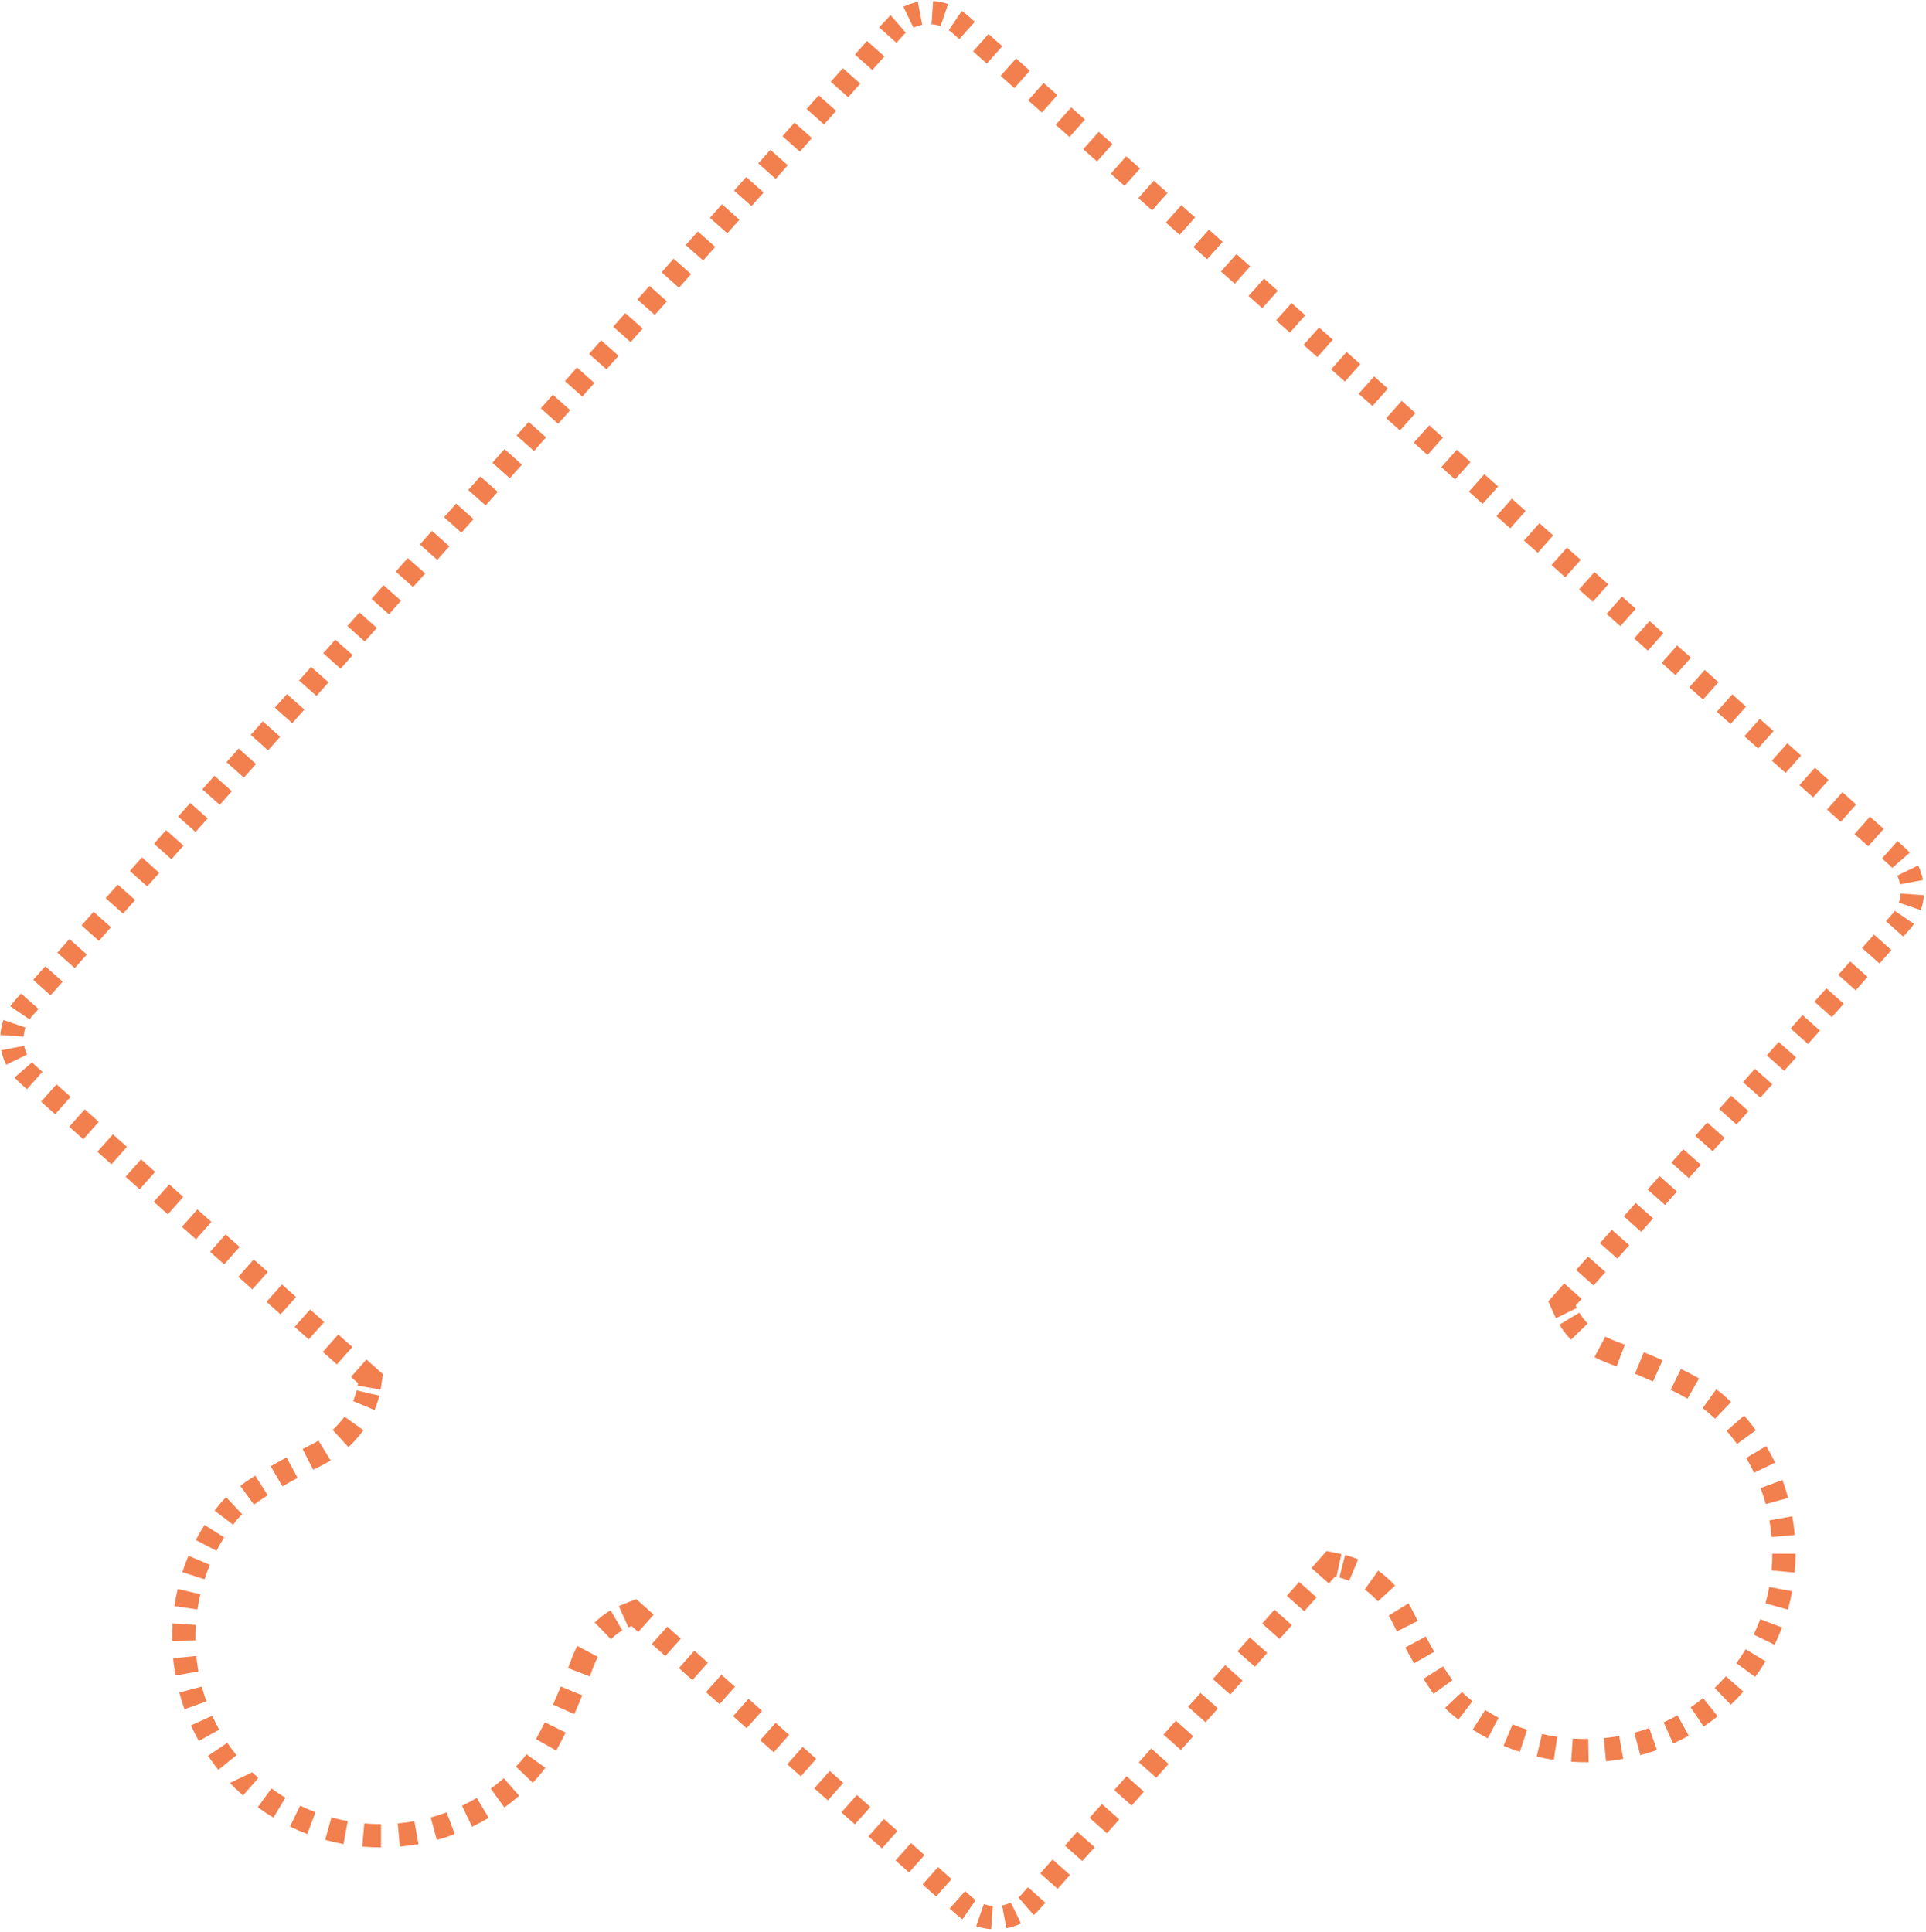 <svg width="331" height="332" viewBox="0 0 331 332" fill="none" xmlns="http://www.w3.org/2000/svg">
<path fill-rule="evenodd" clip-rule="evenodd" d="M61.462 238.145C61.486 238.008 61.508 237.87 61.53 237.732L60.319 236.656L62.975 233.666L65.814 236.186L65.483 238.338C65.458 238.502 65.431 238.669 65.401 238.837L61.462 238.145ZM59.198 243.483L62.452 245.809C61.693 246.872 60.825 247.843 59.875 248.714L57.17 245.767C57.925 245.075 58.607 244.311 59.198 243.483ZM49.243 250.485C48.357 250.963 47.44 251.472 46.525 252.003L48.531 255.464C49.406 254.957 50.286 254.467 51.143 254.005L49.243 250.485ZM52.001 249.042L53.812 252.608C54.289 252.366 54.742 252.139 55.163 251.931C55.73 251.651 56.285 251.345 56.824 251.014L54.73 247.605C54.297 247.872 53.849 248.119 53.392 248.345C52.958 248.559 52.492 248.792 52.001 249.042ZM60.686 240.816L64.379 242.352C64.634 241.74 64.855 241.108 65.038 240.459L65.039 240.456C65.092 240.267 65.14 240.079 65.184 239.894L61.294 238.966C61.261 239.104 61.226 239.239 61.188 239.372C61.049 239.866 60.881 240.348 60.686 240.816ZM57.898 234.506L60.554 231.516L58.133 229.366L55.477 232.356L57.898 234.506ZM53.056 230.206L55.712 227.216L53.291 225.065L50.635 228.056L53.056 230.206ZM48.214 225.906L50.87 222.915L48.449 220.765L45.793 223.756L48.214 225.906ZM43.372 221.606L46.028 218.615L43.607 216.465L40.951 219.456L43.372 221.606ZM38.53 217.306L41.186 214.315L38.765 212.165L36.109 215.156L38.53 217.306ZM33.688 213.006L36.344 210.015L33.923 207.865L31.267 210.856L33.688 213.006ZM28.846 208.706L31.502 205.715L29.081 203.565L26.425 206.556L28.846 208.706ZM24.004 204.406L26.66 201.415L24.239 199.265L21.583 202.256L24.004 204.406ZM19.162 200.106L21.818 197.115L19.397 194.965L16.741 197.956L19.162 200.106ZM14.319 195.806L16.976 192.815L14.555 190.665L11.899 193.656L14.319 195.806ZM9.477 191.506L12.133 188.515L9.712 186.365L7.056 189.355L9.477 191.506ZM4.635 187.205L7.291 184.215L6.081 183.14C5.877 182.959 5.69 182.769 5.519 182.572L2.498 185.194C2.783 185.521 3.092 185.834 3.425 186.13L4.635 187.205ZM1.051 183L4.65 181.255C4.418 180.777 4.251 180.271 4.152 179.752L0.223 180.505C0.388 181.363 0.664 182.203 1.051 183ZM0.068 177.881L4.058 178.165C4.095 177.638 4.201 177.116 4.375 176.614L0.595 175.306C0.305 176.144 0.13 177.01 0.068 177.881ZM1.773 172.957L5.082 175.204C5.229 174.988 5.392 174.777 5.573 174.574L6.612 173.404L3.621 170.748L2.582 171.917C2.286 172.251 2.017 172.598 1.773 172.957ZM5.698 168.409L8.689 171.065L10.765 168.727L7.775 166.071L5.698 168.409ZM9.852 163.732L12.842 166.388L14.919 164.049L11.928 161.393L9.852 163.732ZM14.005 159.054L16.996 161.711L19.073 159.372L16.082 156.716L14.005 159.054ZM18.159 154.377L21.15 157.033L23.227 154.694L20.236 152.038L18.159 154.377ZM22.313 149.7L25.304 152.356L27.381 150.017L24.39 147.361L22.313 149.7ZM26.467 145.022L29.458 147.678L31.535 145.34L28.544 142.683L26.467 145.022ZM30.621 140.345L33.612 143.001L35.689 140.662L32.698 138.006L30.621 140.345ZM34.775 135.667L37.766 138.323L39.843 135.985L36.852 133.329L34.775 135.667ZM38.929 130.99L41.919 133.646L43.996 131.307L41.006 128.651L38.929 130.99ZM43.083 126.313L46.073 128.969L48.15 126.63L45.159 123.974L43.083 126.313ZM47.236 121.635L50.227 124.291L52.304 121.953L49.313 119.296L47.236 121.635ZM51.39 116.958L54.381 119.614L56.458 117.275L53.467 114.619L51.39 116.958ZM55.544 112.28L58.535 114.936L60.612 112.598L57.621 109.942L55.544 112.28ZM59.698 107.603L62.689 110.259L64.766 107.92L61.775 105.264L59.698 107.603ZM63.852 102.926L66.843 105.582L68.92 103.243L65.929 100.587L63.852 102.926ZM68.006 98.248L70.996 100.904L73.073 98.566L70.083 95.909L68.006 98.248ZM72.159 93.571L75.15 96.227L77.227 93.888L74.237 91.232L72.159 93.571ZM76.313 88.893L79.304 91.549L81.381 89.211L78.39 86.555L76.313 88.893ZM80.467 84.216L83.458 86.872L85.535 84.533L82.544 81.877L80.467 84.216ZM84.621 79.538L87.612 82.195L89.689 79.856L86.698 77.2L84.621 79.538ZM88.775 74.861L91.766 77.517L93.843 75.178L90.852 72.522L88.775 74.861ZM92.929 70.184L95.92 72.84L97.997 70.501L95.006 67.845L92.929 70.184ZM97.083 65.506L100.074 68.162L102.151 65.823L99.16 63.167L97.083 65.506ZM101.237 60.829L104.227 63.485L106.304 61.146L103.314 58.49L101.237 60.829ZM105.39 56.151L108.381 58.807L110.458 56.469L107.467 53.813L105.39 56.151ZM109.544 51.474L112.535 54.13L114.612 51.791L111.621 49.135L109.544 51.474ZM113.698 46.797L116.689 49.453L118.766 47.114L115.775 44.458L113.698 46.797ZM117.852 42.119L120.843 44.775L122.92 42.436L119.929 39.78L117.852 42.119ZM122.006 37.442L124.997 40.098L127.074 37.759L124.083 35.103L122.006 37.442ZM126.16 32.764L129.151 35.42L131.228 33.082L128.237 30.425L126.16 32.764ZM130.314 28.087L133.305 30.743L135.382 28.404L132.391 25.748L130.314 28.087ZM134.468 23.409L137.458 26.066L139.535 23.727L136.545 21.071L134.468 23.409ZM138.621 18.732L141.612 21.388L143.689 19.049L140.698 16.393L138.621 18.732ZM142.775 14.055L145.766 16.711L147.843 14.372L144.852 11.716L142.775 14.055ZM146.929 9.377L149.92 12.033L151.997 9.694L149.006 7.038L146.929 9.377ZM151.083 4.7L154.074 7.356L155.112 6.186C155.293 5.983 155.483 5.796 155.68 5.624L153.058 2.604M36.87 259.629C37.172 259.233 37.483 258.842 37.804 258.456C38.11 258.088 38.471 257.712 38.876 257.332L41.614 260.248C41.3 260.543 41.058 260.799 40.879 261.014C40.595 261.356 40.318 261.704 40.05 262.055L36.87 259.629ZM41.287 255.364L43.648 258.594C44.368 258.067 45.164 257.53 46.011 256.991L43.863 253.616C42.961 254.191 42.091 254.777 41.287 255.364ZM35.155 262.089L38.531 264.234C38.054 264.985 37.611 265.753 37.203 266.535L33.657 264.684C34.117 263.803 34.616 262.937 35.155 262.089ZM39.51 306.438C39.855 306.798 40.208 307.151 40.571 307.498C40.964 307.874 41.362 308.238 41.766 308.592L44.402 305.584C44.042 305.268 43.687 304.943 43.336 304.608M44.293 310.616L46.652 307.386C47.433 307.956 48.233 308.487 49.049 308.977L46.989 312.405C46.071 311.854 45.171 311.258 44.293 310.616ZM49.834 313.945L51.576 310.344C52.444 310.764 53.325 311.141 54.218 311.478L52.809 315.221C51.803 314.843 50.811 314.417 49.834 313.945ZM55.886 316.223L56.952 312.368C57.879 312.624 58.814 312.838 59.756 313.009L59.041 316.944C57.982 316.752 56.929 316.512 55.886 316.223ZM62.248 317.379L62.607 313.395C63.564 313.482 64.523 313.525 65.483 313.525L65.481 317.525C64.402 317.525 63.324 317.476 62.248 317.379ZM68.714 317.383L68.359 313.398C69.315 313.313 70.267 313.185 71.213 313.015L71.921 316.952C70.859 317.143 69.788 317.287 68.714 317.383ZM75.078 316.237L74.02 312.379C74.943 312.126 75.857 311.831 76.757 311.495L78.157 315.242C77.144 315.62 76.116 315.952 75.078 316.237ZM81.135 313.974L79.403 310.368C80.264 309.955 81.109 309.501 81.936 309.007L83.986 312.442C83.055 312.998 82.104 313.508 81.135 313.974ZM86.686 310.659L84.334 307.424C85.103 306.864 85.853 306.266 86.581 305.63L89.215 308.64C88.397 309.356 87.553 310.029 86.686 310.659ZM95.585 300.871L92.105 298.9C92.615 297.999 93.124 297.024 93.625 296.008L97.213 297.774C96.687 298.845 96.141 299.89 95.585 300.871ZM98.694 294.605L95.04 292.978C95.511 291.921 95.957 290.871 96.369 289.867L100.069 291.388C99.644 292.422 99.183 293.507 98.694 294.605ZM108.532 279.469C108.353 279.54 108.174 279.616 107.994 279.697L106.353 276.049C106.591 275.942 106.824 275.844 107.05 275.754L109.342 274.839L112.351 277.512L109.695 280.502L108.532 279.469ZM163.213 328.03L165.869 325.039L167.032 326.072C167.236 326.253 167.446 326.416 167.663 326.563L165.416 329.872C165.057 329.629 164.709 329.359 164.376 329.063L163.213 328.03ZM167.765 331.051L169.073 327.27C169.575 327.444 170.097 327.55 170.624 327.587L170.34 331.577C169.469 331.515 168.602 331.34 167.765 331.051ZM172.964 331.422L172.211 327.493C172.73 327.394 173.235 327.227 173.714 326.995L175.459 330.595C174.662 330.981 173.822 331.257 172.964 331.422ZM234.531 273.197L236.864 269.948C237.924 270.709 238.894 271.579 239.763 272.53L236.811 275.229C236.121 274.474 235.358 273.791 234.531 273.197ZM241.514 283.165L245.038 281.272C245.498 282.129 245.986 283.011 246.491 283.886L243.027 285.886C242.498 284.97 241.99 284.053 241.514 283.165ZM244.636 288.551L248.014 286.409C248.551 287.256 249.087 288.053 249.613 288.774L246.379 291.129C245.793 290.325 245.209 289.454 244.636 288.551ZM253.093 297.273L255.245 293.901C255.995 294.38 256.762 294.824 257.543 295.233L255.686 298.776C254.805 298.314 253.94 297.813 253.093 297.273ZM258.397 300.054L259.948 296.367C260.768 296.712 261.6 297.021 262.443 297.295L261.206 301.099C260.258 300.791 259.321 300.442 258.397 300.054ZM264.093 301.906L265.01 298.013C265.876 298.217 266.751 298.385 267.63 298.517L267.036 302.473C266.049 302.324 265.067 302.136 264.093 301.906ZM270.016 302.796L270.285 298.805C271.175 298.866 272.066 298.889 272.957 298.877L273.012 302.877C272.013 302.89 271.013 302.864 270.016 302.796ZM276.005 302.714L275.626 298.732C276.513 298.648 277.397 298.527 278.274 298.371L278.975 302.309C277.991 302.484 277 302.619 276.005 302.714ZM281.902 301.664L280.882 297.796C281.742 297.57 282.593 297.308 283.432 297.011L284.767 300.782C283.823 301.115 282.867 301.41 281.902 301.664ZM287.548 299.665L285.905 296.018C286.713 295.654 287.506 295.256 288.284 294.824L290.227 298.32C289.351 298.807 288.457 299.256 287.548 299.665ZM292.783 296.755L290.55 293.436C291.282 292.944 291.995 292.419 292.689 291.861L295.196 294.978C294.413 295.607 293.608 296.2 292.783 296.755ZM297.449 293L294.685 290.109C295.004 289.804 295.318 289.491 295.626 289.17C295.962 288.821 296.288 288.466 296.604 288.106L299.607 290.748C299.253 291.152 298.887 291.549 298.511 291.941C298.163 292.303 297.809 292.656 297.449 293ZM301.636 288.225L298.41 285.86C298.982 285.08 299.514 284.281 300.005 283.466L303.43 285.533C302.877 286.45 302.279 287.348 301.636 288.225ZM304.975 282.69L301.377 280.941C301.799 280.075 302.178 279.194 302.516 278.302L306.257 279.718C305.876 280.723 305.449 281.714 304.975 282.69ZM307.265 276.643L303.411 275.57C303.669 274.643 303.884 273.708 304.057 272.767L307.991 273.489C307.797 274.548 307.555 275.6 307.265 276.643ZM308.432 270.283L304.449 269.917C304.537 268.96 304.582 268 304.584 267.041L308.584 267.051C308.582 268.129 308.531 269.208 308.432 270.283ZM308.447 263.817C308.354 262.743 308.212 261.672 308.023 260.609L304.085 261.31C304.253 262.256 304.379 263.209 304.463 264.165L308.447 263.817ZM307.313 257.452L303.454 258.502C303.202 257.579 302.909 256.665 302.574 255.763L306.324 254.37C306.701 255.384 307.031 256.413 307.313 257.452ZM305.061 251.39L301.452 253.116C301.041 252.254 300.589 251.408 300.097 250.581L303.535 248.537C304.089 249.468 304.598 250.421 305.061 251.39ZM301.757 245.833L298.518 248.18C297.96 247.409 297.363 246.658 296.728 245.93L299.743 243.301C300.457 244.12 301.129 244.966 301.757 245.833ZM297.508 240.959L294.74 243.846C294.395 243.515 294.04 243.19 293.676 242.871C293.385 242.615 293.03 242.335 292.611 242.035L294.941 238.783C295.444 239.144 295.905 239.505 296.315 239.864C296.722 240.222 297.12 240.587 297.508 240.959ZM291.985 236.917L290.008 240.394C289.108 239.882 288.134 239.371 287.118 238.868L288.892 235.283C289.961 235.812 291.005 236.359 291.985 236.917ZM285.725 233.796L284.091 237.447C283.035 236.974 281.986 236.526 280.983 236.112L282.511 232.415C283.544 232.842 284.629 233.305 285.725 233.796ZM270.794 224.394C270.857 224.532 270.922 224.67 270.99 224.809L267.402 226.577C267.311 226.393 267.227 226.213 267.148 226.037L266.083 223.675L268.827 220.585L271.818 223.241L270.794 224.394ZM327.105 160.986L324.114 158.33L325.138 157.177C325.318 156.974 325.482 156.763 325.629 156.547L328.938 158.794C328.694 159.153 328.424 159.5 328.128 159.833L327.105 160.986ZM330.116 156.444L326.336 155.137C326.51 154.634 326.615 154.113 326.653 153.586L330.643 153.869C330.581 154.741 330.406 155.607 330.116 156.444ZM330.487 151.245L326.559 151.998C326.459 151.48 326.293 150.974 326.061 150.496L329.66 148.751C330.047 149.548 330.323 150.387 330.487 151.245ZM219.592 49.98L217.225 47.878L214.569 50.869L216.935 52.971L219.592 49.98ZM167.52 3.737L164.863 6.728L163.681 5.678C163.478 5.497 163.267 5.334 163.05 5.187L165.296 1.877C165.655 2.12 166.003 2.39 166.336 2.686L167.52 3.737ZM162.946 0.699L161.64 4.48C161.137 4.306 160.615 4.2 160.088 4.163L160.371 0.173C161.243 0.235 162.109 0.41 162.946 0.699ZM157.747 0.329L158.5 4.257C157.981 4.357 157.476 4.523 156.997 4.755L155.252 1.156C156.049 0.769 156.889 0.493 157.747 0.329ZM169.886 5.839L167.23 8.83L169.597 10.932L172.253 7.941L169.886 5.839ZM174.62 10.043L171.964 13.034L174.331 15.136L176.987 12.145L174.62 10.043ZM179.354 14.247L176.698 17.238L179.065 19.34L181.721 16.349L179.354 14.247ZM184.088 18.451L181.432 21.442L183.799 23.544L186.455 20.553L184.088 18.451ZM188.822 22.655L186.166 25.645L188.533 27.747L191.189 24.757L188.822 22.655ZM193.556 26.859L190.899 29.849L193.266 31.951L195.922 28.961L193.556 26.859ZM198.289 31.063L195.633 34.053L198 36.155L200.656 33.165L198.289 31.063ZM203.023 35.267L200.367 38.257L202.734 40.359L205.39 37.368L203.023 35.267ZM207.757 39.471L205.101 42.461L207.468 44.563L210.124 41.572L207.757 39.471ZM212.491 43.675L209.835 46.665L212.202 48.767L214.858 45.776L212.491 43.675ZM221.958 52.082L219.302 55.073L221.669 57.175L224.325 54.184L221.958 52.082ZM226.692 56.286L224.036 59.277L226.403 61.379L229.059 58.388L226.692 56.286ZM231.426 60.49L228.77 63.481L231.137 65.583L233.793 62.592L231.426 60.49ZM236.16 64.694L233.504 67.685L235.871 69.787L238.527 66.796L236.16 64.694ZM240.894 68.898L238.238 71.889L240.605 73.991L243.261 71L240.894 68.898ZM245.628 73.102L242.971 76.093L245.338 78.195L247.994 75.204L245.628 73.102ZM250.361 77.306L247.705 80.297L250.072 82.399L252.728 79.408L250.361 77.306ZM255.095 81.51L252.439 84.501L254.806 86.603L257.462 83.612L255.095 81.51ZM259.829 85.714L257.173 88.705L259.54 90.807L262.196 87.816L259.829 85.714ZM264.563 89.918L261.907 92.909L264.274 95.011L266.93 92.02L264.563 89.918ZM269.297 94.122L266.641 97.113L269.007 99.215L271.664 96.224L269.297 94.122ZM274.03 98.326L271.374 101.317L273.741 103.419L276.397 100.428L274.03 98.326ZM278.764 102.53L276.108 105.521L278.475 107.623L281.131 104.632L278.764 102.53ZM283.498 106.734L280.842 109.725L283.209 111.827L285.865 108.836L283.498 106.734ZM288.232 110.938L285.576 113.929L287.943 116.031L290.599 113.04L288.232 110.938ZM292.966 115.142L290.31 118.133L292.677 120.234L295.333 117.244L292.966 115.142ZM297.7 119.346L295.043 122.336L297.41 124.438L300.066 121.448L297.7 119.346ZM302.433 123.55L299.777 126.54L302.144 128.642L304.8 125.652L302.433 123.55ZM307.167 127.754L304.511 130.744L306.878 132.846L309.534 129.856L307.167 127.754ZM311.901 131.957L309.245 134.948L311.612 137.05L314.268 134.059L311.901 131.957ZM316.635 136.161L313.979 139.152L316.346 141.254L319.002 138.263L316.635 136.161ZM321.369 140.365L318.712 143.356L321.079 145.458L323.735 142.467L321.369 140.365ZM326.102 144.569L323.446 147.56L324.63 148.611C324.833 148.792 325.02 148.982 325.192 149.179L328.213 146.557C327.928 146.229 327.619 145.916 327.286 145.62L326.102 144.569ZM325.057 163.292L322.066 160.636L320.018 162.942L323.009 165.598L325.057 163.292ZM320.962 167.903L317.971 165.247L315.923 167.553L318.914 170.209L320.962 167.903ZM316.866 172.515L313.876 169.859L311.828 172.164L314.819 174.821L316.866 172.515ZM312.771 177.126L309.78 174.47L307.733 176.776L310.723 179.432L312.771 177.126ZM308.676 181.738L305.685 179.082L303.637 181.387L306.628 184.043L308.676 181.738ZM304.581 186.349L301.59 183.693L299.542 185.999L302.533 188.655L304.581 186.349ZM300.485 190.961L297.494 188.305L295.447 190.61L298.438 193.266L300.485 190.961ZM296.39 195.572L293.399 192.916L291.351 195.222L294.342 197.878L296.39 195.572ZM292.295 200.184L289.304 197.527L287.256 199.833L290.247 202.489L292.295 200.184ZM288.199 204.795L285.209 202.139L283.161 204.445L286.152 207.101L288.199 204.795ZM284.104 209.406L281.113 206.75L279.066 209.056L282.056 211.712L284.104 209.406ZM280.009 214.018L277.018 211.362L274.97 213.668L277.961 216.324L280.009 214.018ZM275.914 218.629L272.923 215.973L270.875 218.279L273.866 220.935L275.914 218.629ZM271.429 225.615L268.001 227.677C268.11 227.857 268.224 228.039 268.346 228.221C268.84 228.963 269.395 229.642 269.995 230.261L272.865 227.475C272.427 227.023 272.027 226.532 271.674 226.003C271.588 225.874 271.506 225.744 271.429 225.615ZM275.898 229.725L274.021 233.257C274.74 233.64 275.481 233.969 276.231 234.249L276.233 234.249C276.71 234.427 277.244 234.628 277.822 234.851L279.26 231.118C278.666 230.89 278.118 230.683 277.627 230.5C277.034 230.279 276.455 230.021 275.898 229.725ZM250.637 295.554L253.068 292.378C252.717 292.109 252.371 291.833 252.03 291.547L252.028 291.546C251.814 291.367 251.558 291.125 251.264 290.811L248.343 293.544C248.723 293.95 249.098 294.311 249.465 294.617C249.851 294.939 250.241 295.251 250.637 295.554ZM240.076 280.405L243.646 278.601C243.405 278.124 243.18 277.671 242.973 277.249C242.693 276.681 242.388 276.125 242.057 275.585L238.645 277.673C238.911 278.107 239.157 278.555 239.382 279.013C239.596 279.447 239.828 279.914 240.076 280.405ZM231.867 271.705L233.41 268.014C232.798 267.758 232.167 267.537 231.518 267.352L231.512 267.351C231.395 267.318 231.28 267.287 231.168 267.258L230.179 271.134C230.261 271.155 230.343 271.177 230.424 271.2C230.918 271.34 231.399 271.509 231.867 271.705ZM229.684 271.018L230.533 267.109C230.433 267.087 230.335 267.067 230.241 267.047L227.978 266.582L225.385 269.502L228.376 272.158L229.435 270.965C229.519 270.983 229.602 271 229.684 271.018ZM226.258 274.544L223.267 271.888L221.148 274.273L224.139 276.929L226.258 274.544ZM222.02 279.315L219.029 276.659L216.911 279.045L219.902 281.701L222.02 279.315ZM217.783 284.086L214.792 281.43L212.674 283.816L215.665 286.472L217.783 284.086ZM213.546 288.858L210.555 286.202L208.437 288.587L211.427 291.243L213.546 288.858ZM209.309 293.629L206.318 290.973L204.199 293.358L207.19 296.014L209.309 293.629ZM205.072 298.4L202.081 295.744L199.962 298.13L202.953 300.786L205.072 298.4ZM200.834 303.171L197.844 300.515L195.725 302.901L198.716 305.557L200.834 303.171ZM196.597 307.943L193.606 305.287L191.488 307.672L194.479 310.328L196.597 307.943ZM192.36 312.714L189.369 310.058L187.251 312.443L190.241 315.099L192.36 312.714ZM188.123 317.485L185.132 314.829L183.013 317.215L186.004 319.871L188.123 317.485ZM183.886 322.256L180.895 319.6L178.776 321.986L181.767 324.642L183.886 322.256ZM179.648 327.028L176.658 324.371L175.598 325.564C175.418 325.768 175.228 325.955 175.03 326.126L177.652 329.147C177.98 328.863 178.293 328.554 178.589 328.22L179.648 327.028ZM160.886 325.963L163.542 322.973L161.215 320.906L158.559 323.897L160.886 325.963ZM156.232 321.831L158.888 318.84L156.561 316.773L153.905 319.764L156.232 321.831ZM151.578 317.698L154.235 314.707L151.908 312.64L149.252 315.631L151.578 317.698ZM146.925 313.565L149.581 310.574L147.254 308.508L144.598 311.499L146.925 313.565ZM142.271 309.432L144.927 306.441L142.6 304.375L139.944 307.366L142.271 309.432ZM137.617 305.299L140.273 302.308L137.947 300.242L135.29 303.233L137.617 305.299ZM132.964 301.166L135.62 298.176L133.293 296.109L130.637 299.1L132.964 301.166ZM128.31 297.034L130.966 294.043L128.639 291.976L125.983 294.967L128.31 297.034ZM123.656 292.901L126.312 289.91L123.985 287.844L121.329 290.834L123.656 292.901ZM119.002 288.768L121.659 285.777L119.332 283.711L116.676 286.702L119.002 288.768ZM114.349 284.635L117.005 281.644L114.678 279.578L112.022 282.569L114.349 284.635ZM106.957 280.23L104.935 276.778C104.704 276.913 104.473 277.058 104.24 277.213L104.238 277.215C103.498 277.71 102.82 278.266 102.202 278.867L104.993 281.733C105.444 281.294 105.934 280.893 106.462 280.539C106.627 280.429 106.792 280.326 106.957 280.23ZM102.746 284.769L99.211 282.897C98.83 283.618 98.501 284.36 98.223 285.112C98.046 285.59 97.846 286.125 97.624 286.703L101.36 288.134C101.587 287.54 101.793 286.991 101.975 286.499C102.194 285.906 102.451 285.327 102.746 284.769ZM93.724 303.83L90.469 301.506C90.169 301.926 89.89 302.281 89.635 302.573C89.316 302.937 88.991 303.292 88.661 303.638L91.553 306.402C91.924 306.013 92.289 305.614 92.646 305.206C93.004 304.796 93.364 304.334 93.724 303.83ZM40.953 305.053L39.51 306.438ZM32.384 267.398C31.997 268.322 31.651 269.26 31.345 270.209L35.151 271.438C35.423 270.595 35.731 269.762 36.074 268.942L32.384 267.398ZM29.664 279.022L33.655 279.284C33.597 280.174 33.575 281.065 33.589 281.956L29.589 282.019C29.573 281.02 29.598 280.02 29.664 279.022ZM29.757 285.011L33.739 284.625C33.825 285.512 33.947 286.395 34.104 287.273L30.168 287.981C29.991 286.996 29.854 286.006 29.757 285.011ZM30.818 290.906L34.684 289.88C34.912 290.739 35.176 291.589 35.474 292.428L31.706 293.769C31.37 292.826 31.074 291.871 30.818 290.906ZM29.982 276.042L33.938 276.628C34.069 275.749 34.235 274.874 34.438 274.007L30.543 273.097C30.315 274.072 30.128 275.054 29.982 276.042ZM32.827 296.549L36.471 294.9C36.837 295.706 37.236 296.499 37.669 297.276L34.177 299.226C33.688 298.35 33.238 297.457 32.827 296.549ZM35.747 301.778L39.062 299.54C39.555 300.27 40.082 300.983 40.641 301.676L37.528 304.188C36.897 303.407 36.303 302.602 35.747 301.778ZM43.336 304.608C43.015 304.3 42.701 303.987 42.396 303.669ZM42.396 303.669L40.953 305.053Z" fill="#F27F4E"/>
</svg>
